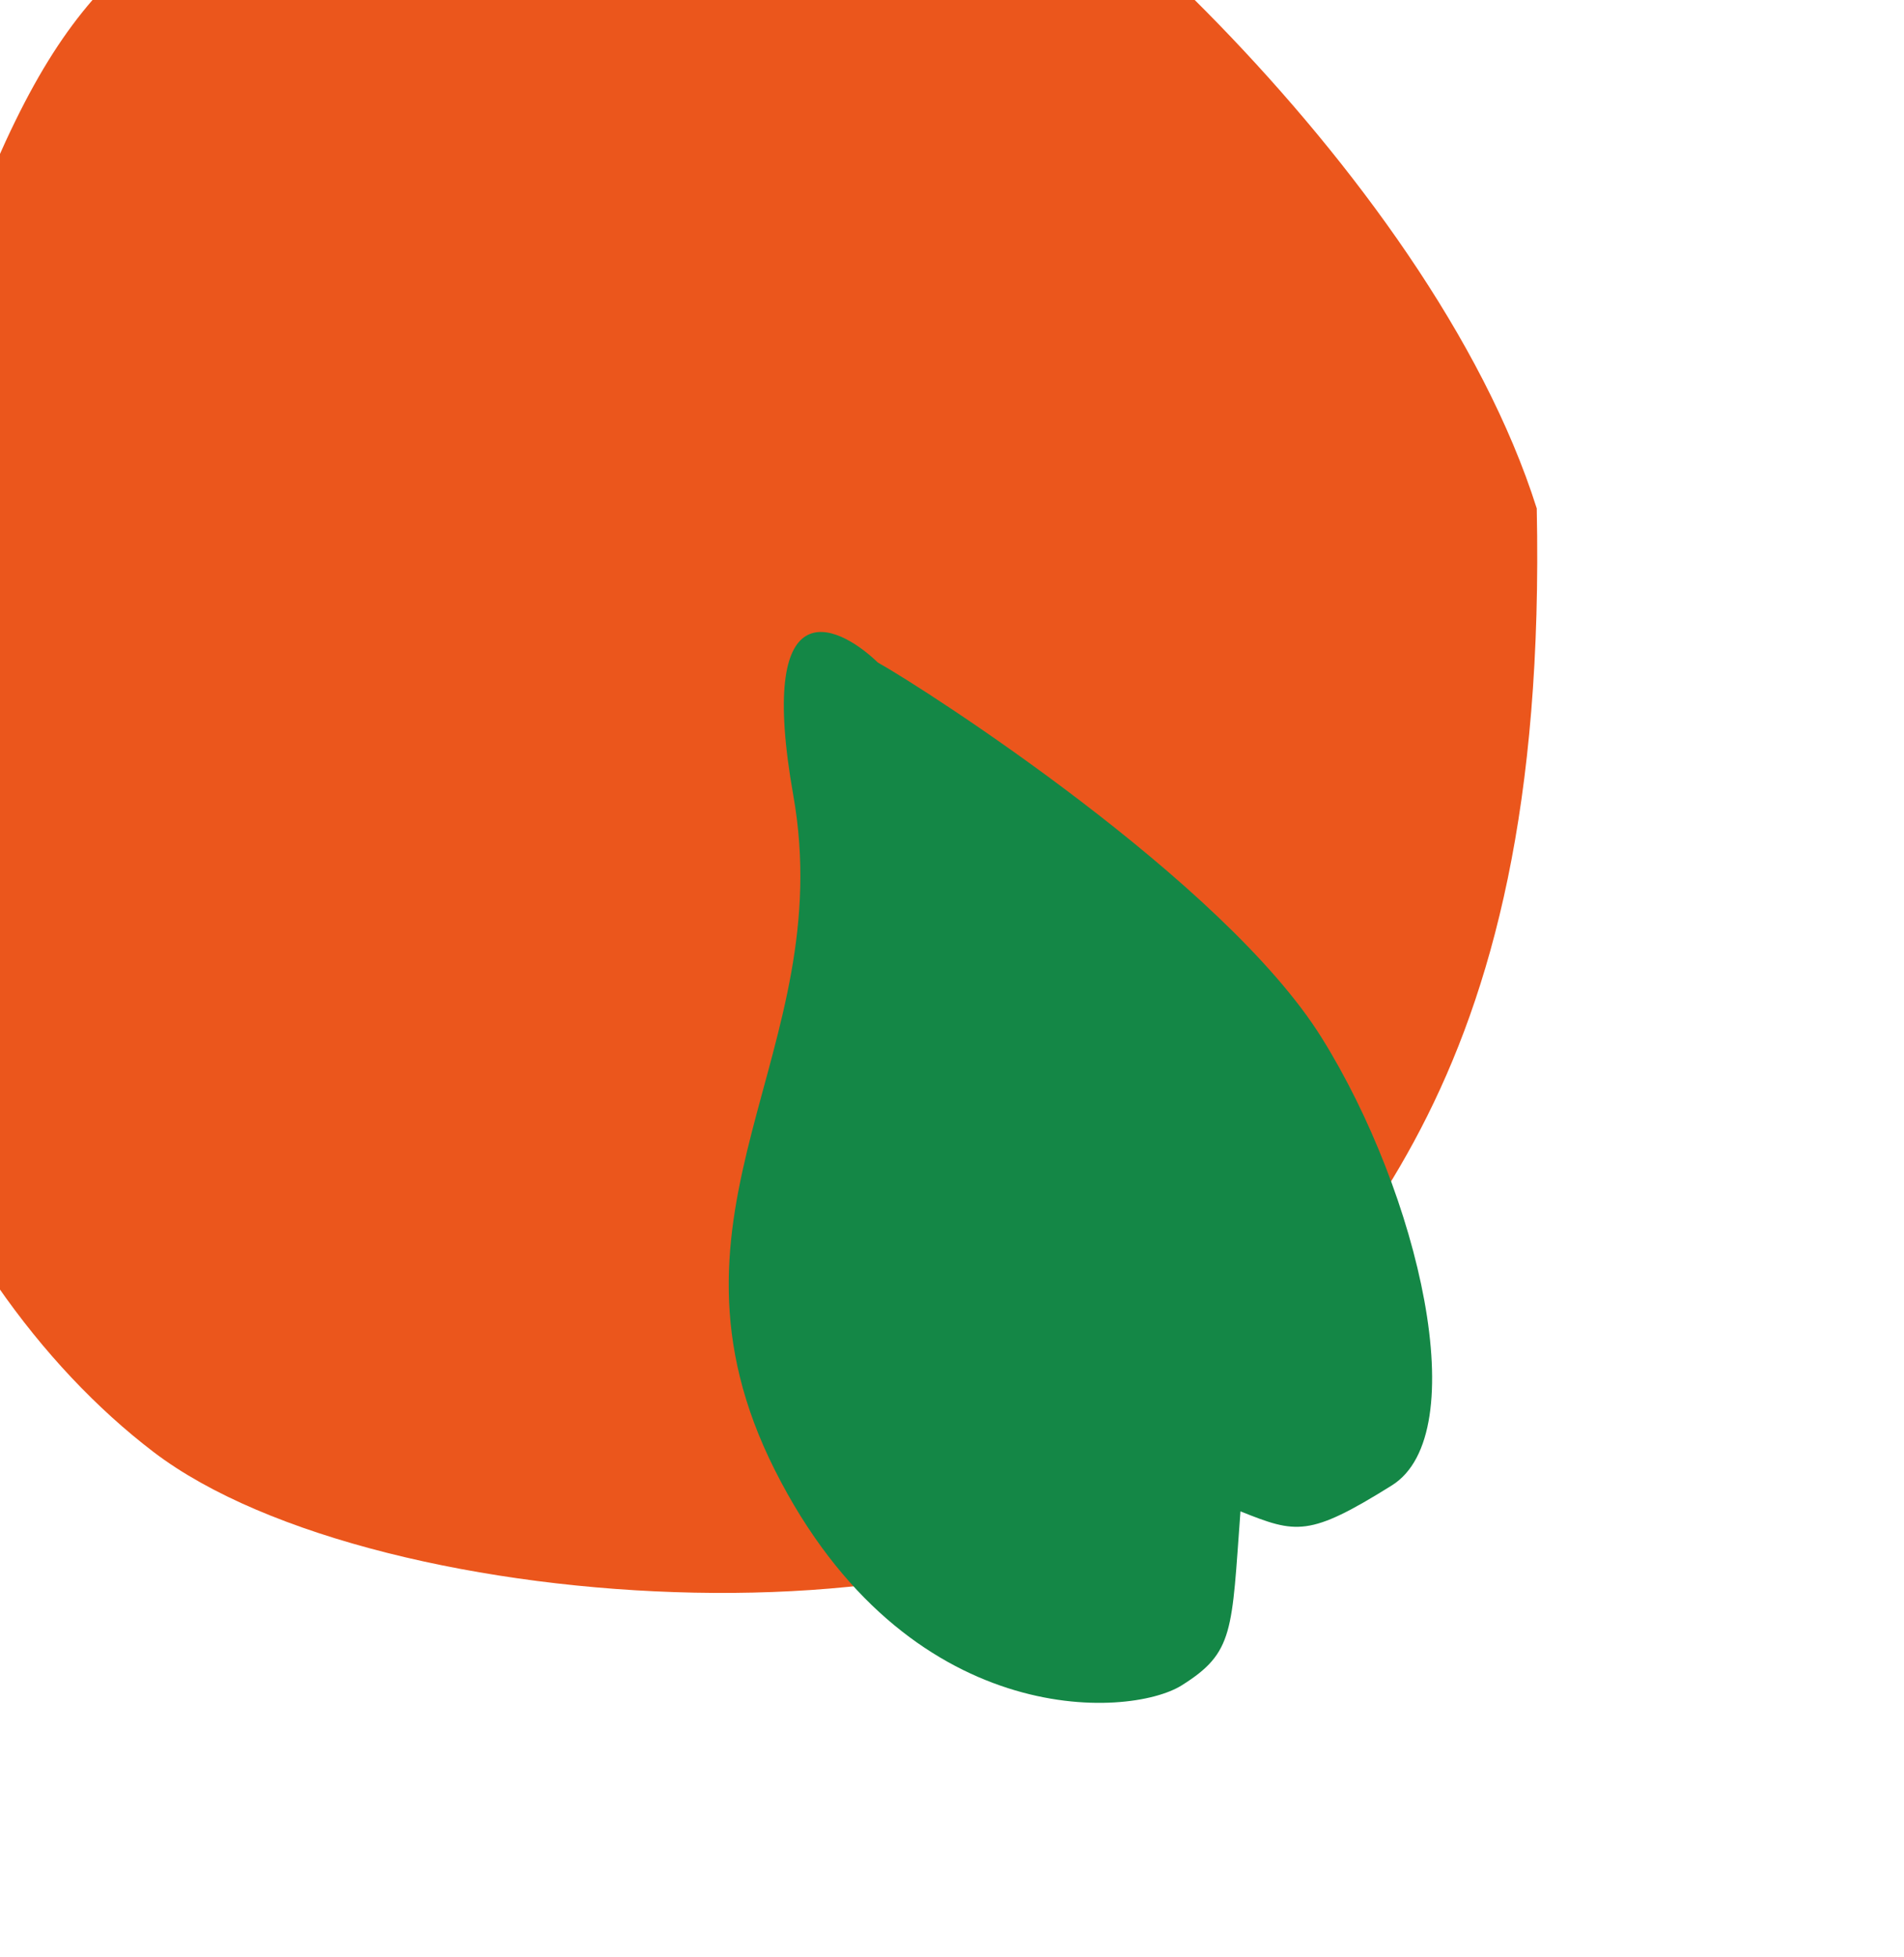 <svg width="182" height="187" viewBox="0 0 182 187" fill="none" xmlns="http://www.w3.org/2000/svg">
<path d="M112.876 138.993C127.48 119.867 148.061 105.304 146.895 48.589C136.645 16.163 97.087 -18.772 83.731 -22.346C70.376 -25.921 41.176 -23.615 23.931 -12.182C6.686 -0.749 2.437 3.576 -10.85 44.524C-24.138 85.471 -6.857 122.32 14.661 138.75C36.178 155.179 98.272 158.12 112.876 138.993Z" fill="#EB561C"/>
<path d="M126.318 99.143C116.983 84.202 88.529 65.898 83.913 63.315C79.765 59.346 72.342 56.331 75.831 76.018C80.192 100.626 61.505 115.581 74.083 140.523C86.662 165.464 107.907 164.218 112.948 161.069C117.988 157.92 117.726 155.898 118.573 144.435C123.91 146.567 125.121 146.904 133.042 141.956C140.963 137.007 135.652 114.085 126.318 99.143Z" fill="#148746"/>
</svg>
